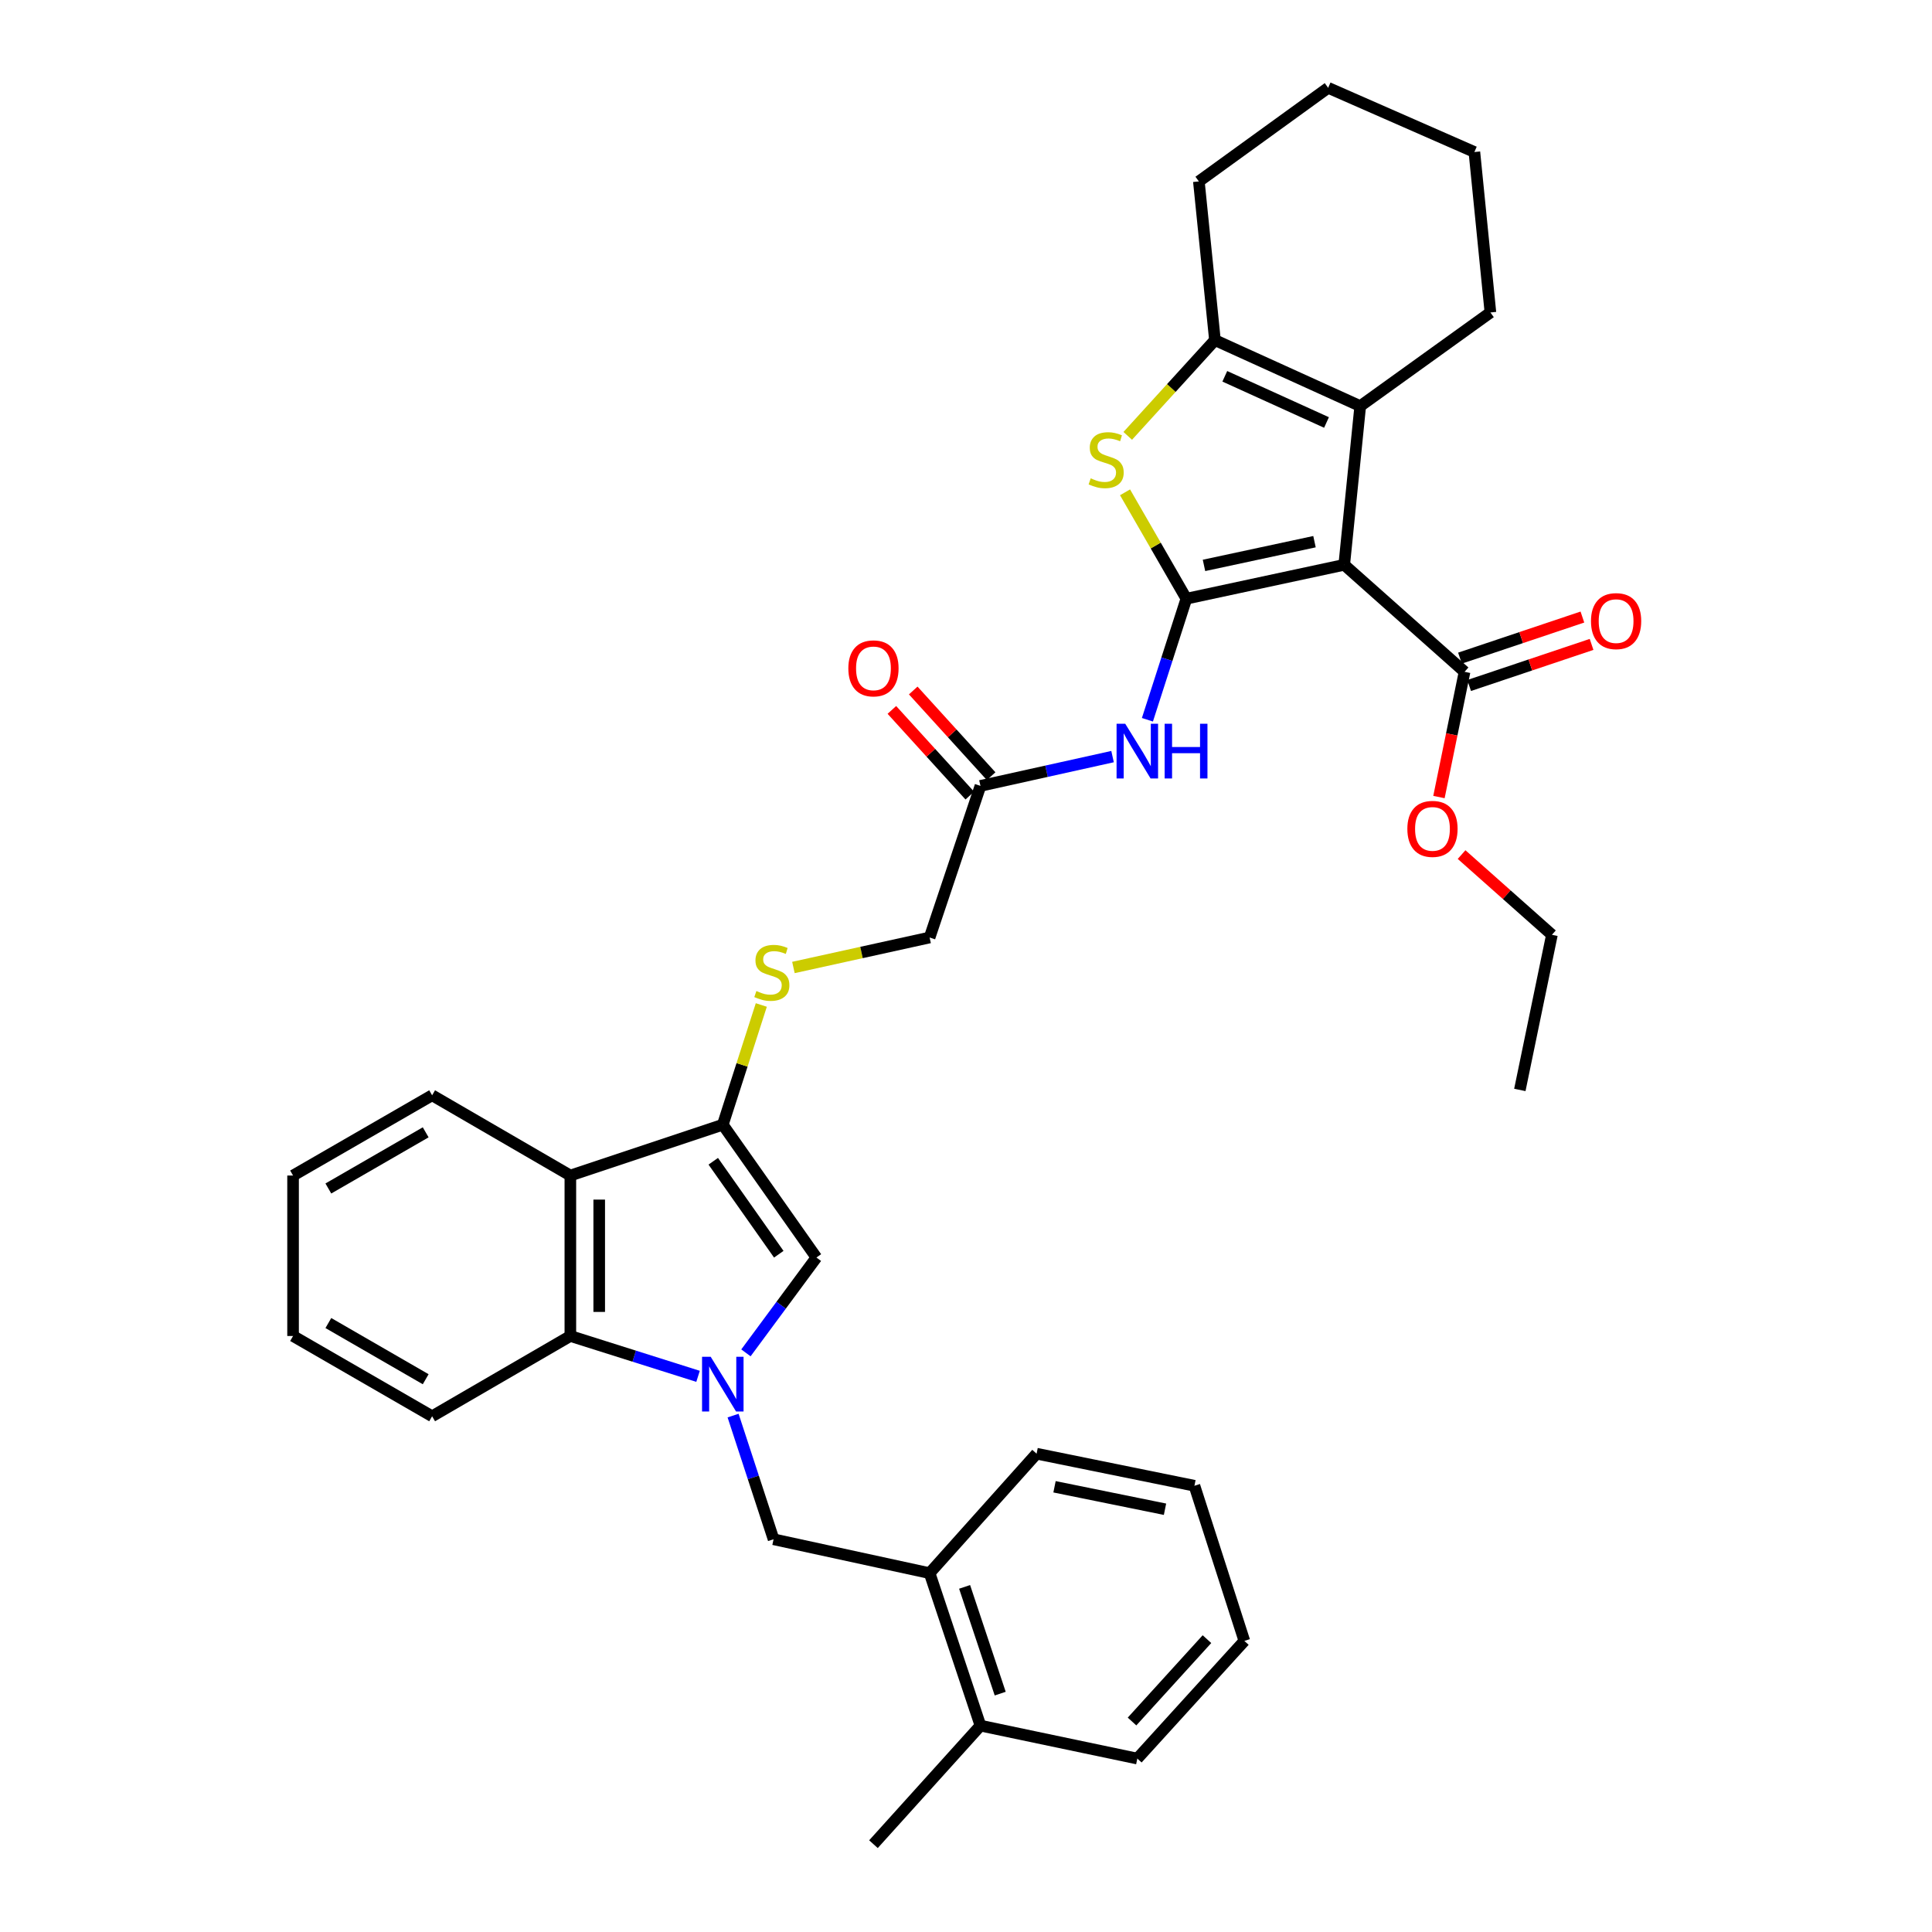 <?xml version='1.0' encoding='iso-8859-1'?>
<svg version='1.1' baseProfile='full'
              xmlns='http://www.w3.org/2000/svg'
                      xmlns:rdkit='http://www.rdkit.org/xml'
                      xmlns:xlink='http://www.w3.org/1999/xlink'
                  xml:space='preserve'
width='1000px' height='1000px' viewBox='0 0 1000 1000'>
<!-- END OF HEADER -->
<rect style='opacity:1.0;fill:#FFFFFF;stroke:none' width='1000' height='1000' x='0' y='0'> </rect>
<path class='bond-0' d='M 614.063,309.888 L 695.771,292.345' style='fill:none;fill-rule:evenodd;stroke:#000000;stroke-width:6px;stroke-linecap:butt;stroke-linejoin:miter;stroke-opacity:1' />
<path class='bond-0' d='M 623.184,292.652 L 680.379,280.372' style='fill:none;fill-rule:evenodd;stroke:#000000;stroke-width:6px;stroke-linecap:butt;stroke-linejoin:miter;stroke-opacity:1' />
<path class='bond-2' d='M 614.063,309.888 L 598.192,282.356' style='fill:none;fill-rule:evenodd;stroke:#000000;stroke-width:6px;stroke-linecap:butt;stroke-linejoin:miter;stroke-opacity:1' />
<path class='bond-2' d='M 598.192,282.356 L 582.321,254.823' style='fill:none;fill-rule:evenodd;stroke:#CCCC00;stroke-width:6px;stroke-linecap:butt;stroke-linejoin:miter;stroke-opacity:1' />
<path class='bond-9' d='M 614.063,309.888 L 603.982,341.215' style='fill:none;fill-rule:evenodd;stroke:#000000;stroke-width:6px;stroke-linecap:butt;stroke-linejoin:miter;stroke-opacity:1' />
<path class='bond-9' d='M 603.982,341.215 L 593.901,372.543' style='fill:none;fill-rule:evenodd;stroke:#0000FF;stroke-width:6px;stroke-linecap:butt;stroke-linejoin:miter;stroke-opacity:1' />
<path class='bond-3' d='M 695.771,292.345 L 704.053,210.198' style='fill:none;fill-rule:evenodd;stroke:#000000;stroke-width:6px;stroke-linecap:butt;stroke-linejoin:miter;stroke-opacity:1' />
<path class='bond-10' d='M 695.771,292.345 L 758.052,347.73' style='fill:none;fill-rule:evenodd;stroke:#000000;stroke-width:6px;stroke-linecap:butt;stroke-linejoin:miter;stroke-opacity:1' />
<path class='bond-1' d='M 386.094,700.237 L 404.334,675.565' style='fill:none;fill-rule:evenodd;stroke:#0000FF;stroke-width:6px;stroke-linecap:butt;stroke-linejoin:miter;stroke-opacity:1' />
<path class='bond-1' d='M 404.334,675.565 L 422.574,650.893' style='fill:none;fill-rule:evenodd;stroke:#000000;stroke-width:6px;stroke-linecap:butt;stroke-linejoin:miter;stroke-opacity:1' />
<path class='bond-11' d='M 379.445,732.707 L 389.923,764.715' style='fill:none;fill-rule:evenodd;stroke:#0000FF;stroke-width:6px;stroke-linecap:butt;stroke-linejoin:miter;stroke-opacity:1' />
<path class='bond-11' d='M 389.923,764.715 L 400.4,796.723' style='fill:none;fill-rule:evenodd;stroke:#000000;stroke-width:6px;stroke-linecap:butt;stroke-linejoin:miter;stroke-opacity:1' />
<path class='bond-37' d='M 361.31,712.388 L 328.263,701.947' style='fill:none;fill-rule:evenodd;stroke:#0000FF;stroke-width:6px;stroke-linecap:butt;stroke-linejoin:miter;stroke-opacity:1' />
<path class='bond-37' d='M 328.263,701.947 L 295.216,691.506' style='fill:none;fill-rule:evenodd;stroke:#000000;stroke-width:6px;stroke-linecap:butt;stroke-linejoin:miter;stroke-opacity:1' />
<path class='bond-5' d='M 583.716,225.601 L 606.284,200.825' style='fill:none;fill-rule:evenodd;stroke:#CCCC00;stroke-width:6px;stroke-linecap:butt;stroke-linejoin:miter;stroke-opacity:1' />
<path class='bond-5' d='M 606.284,200.825 L 628.851,176.049' style='fill:none;fill-rule:evenodd;stroke:#000000;stroke-width:6px;stroke-linecap:butt;stroke-linejoin:miter;stroke-opacity:1' />
<path class='bond-20' d='M 704.053,210.198 L 771.437,161.734' style='fill:none;fill-rule:evenodd;stroke:#000000;stroke-width:6px;stroke-linecap:butt;stroke-linejoin:miter;stroke-opacity:1' />
<path class='bond-35' d='M 704.053,210.198 L 628.851,176.049' style='fill:none;fill-rule:evenodd;stroke:#000000;stroke-width:6px;stroke-linecap:butt;stroke-linejoin:miter;stroke-opacity:1' />
<path class='bond-35' d='M 686.597,218.676 L 633.955,194.772' style='fill:none;fill-rule:evenodd;stroke:#000000;stroke-width:6px;stroke-linecap:butt;stroke-linejoin:miter;stroke-opacity:1' />
<path class='bond-4' d='M 374.119,582.147 L 384.085,551.164' style='fill:none;fill-rule:evenodd;stroke:#000000;stroke-width:6px;stroke-linecap:butt;stroke-linejoin:miter;stroke-opacity:1' />
<path class='bond-4' d='M 384.085,551.164 L 394.051,520.181' style='fill:none;fill-rule:evenodd;stroke:#CCCC00;stroke-width:6px;stroke-linecap:butt;stroke-linejoin:miter;stroke-opacity:1' />
<path class='bond-6' d='M 374.119,582.147 L 422.574,650.893' style='fill:none;fill-rule:evenodd;stroke:#000000;stroke-width:6px;stroke-linecap:butt;stroke-linejoin:miter;stroke-opacity:1' />
<path class='bond-6' d='M 369.178,601.065 L 403.096,649.187' style='fill:none;fill-rule:evenodd;stroke:#000000;stroke-width:6px;stroke-linecap:butt;stroke-linejoin:miter;stroke-opacity:1' />
<path class='bond-7' d='M 374.119,582.147 L 295.216,608.454' style='fill:none;fill-rule:evenodd;stroke:#000000;stroke-width:6px;stroke-linecap:butt;stroke-linejoin:miter;stroke-opacity:1' />
<path class='bond-21' d='M 628.851,176.049 L 620.528,93.902' style='fill:none;fill-rule:evenodd;stroke:#000000;stroke-width:6px;stroke-linecap:butt;stroke-linejoin:miter;stroke-opacity:1' />
<path class='bond-8' d='M 295.216,608.454 L 295.216,691.506' style='fill:none;fill-rule:evenodd;stroke:#000000;stroke-width:6px;stroke-linecap:butt;stroke-linejoin:miter;stroke-opacity:1' />
<path class='bond-8' d='M 310.153,620.912 L 310.153,679.048' style='fill:none;fill-rule:evenodd;stroke:#000000;stroke-width:6px;stroke-linecap:butt;stroke-linejoin:miter;stroke-opacity:1' />
<path class='bond-22' d='M 295.216,608.454 L 223.666,566.92' style='fill:none;fill-rule:evenodd;stroke:#000000;stroke-width:6px;stroke-linecap:butt;stroke-linejoin:miter;stroke-opacity:1' />
<path class='bond-23' d='M 295.216,691.506 L 223.666,733.057' style='fill:none;fill-rule:evenodd;stroke:#000000;stroke-width:6px;stroke-linecap:butt;stroke-linejoin:miter;stroke-opacity:1' />
<path class='bond-13' d='M 575.859,391.616 L 541.672,399.195' style='fill:none;fill-rule:evenodd;stroke:#0000FF;stroke-width:6px;stroke-linecap:butt;stroke-linejoin:miter;stroke-opacity:1' />
<path class='bond-13' d='M 541.672,399.195 L 507.485,406.774' style='fill:none;fill-rule:evenodd;stroke:#000000;stroke-width:6px;stroke-linecap:butt;stroke-linejoin:miter;stroke-opacity:1' />
<path class='bond-15' d='M 760.428,354.81 L 792.113,344.177' style='fill:none;fill-rule:evenodd;stroke:#000000;stroke-width:6px;stroke-linecap:butt;stroke-linejoin:miter;stroke-opacity:1' />
<path class='bond-15' d='M 792.113,344.177 L 823.797,333.544' style='fill:none;fill-rule:evenodd;stroke:#FF0000;stroke-width:6px;stroke-linecap:butt;stroke-linejoin:miter;stroke-opacity:1' />
<path class='bond-15' d='M 755.675,340.649 L 787.36,330.016' style='fill:none;fill-rule:evenodd;stroke:#000000;stroke-width:6px;stroke-linecap:butt;stroke-linejoin:miter;stroke-opacity:1' />
<path class='bond-15' d='M 787.36,330.016 L 819.045,319.383' style='fill:none;fill-rule:evenodd;stroke:#FF0000;stroke-width:6px;stroke-linecap:butt;stroke-linejoin:miter;stroke-opacity:1' />
<path class='bond-19' d='M 758.052,347.73 L 751.425,380.142' style='fill:none;fill-rule:evenodd;stroke:#000000;stroke-width:6px;stroke-linecap:butt;stroke-linejoin:miter;stroke-opacity:1' />
<path class='bond-19' d='M 751.425,380.142 L 744.798,412.555' style='fill:none;fill-rule:evenodd;stroke:#FF0000;stroke-width:6px;stroke-linecap:butt;stroke-linejoin:miter;stroke-opacity:1' />
<path class='bond-14' d='M 400.4,796.723 L 481.162,814.258' style='fill:none;fill-rule:evenodd;stroke:#000000;stroke-width:6px;stroke-linecap:butt;stroke-linejoin:miter;stroke-opacity:1' />
<path class='bond-12' d='M 410.674,500.768 L 445.918,493.007' style='fill:none;fill-rule:evenodd;stroke:#CCCC00;stroke-width:6px;stroke-linecap:butt;stroke-linejoin:miter;stroke-opacity:1' />
<path class='bond-12' d='M 445.918,493.007 L 481.162,485.245' style='fill:none;fill-rule:evenodd;stroke:#000000;stroke-width:6px;stroke-linecap:butt;stroke-linejoin:miter;stroke-opacity:1' />
<path class='bond-16' d='M 513.011,401.749 L 492.847,379.574' style='fill:none;fill-rule:evenodd;stroke:#000000;stroke-width:6px;stroke-linecap:butt;stroke-linejoin:miter;stroke-opacity:1' />
<path class='bond-16' d='M 492.847,379.574 L 472.684,357.399' style='fill:none;fill-rule:evenodd;stroke:#FF0000;stroke-width:6px;stroke-linecap:butt;stroke-linejoin:miter;stroke-opacity:1' />
<path class='bond-16' d='M 501.959,411.798 L 481.796,389.623' style='fill:none;fill-rule:evenodd;stroke:#000000;stroke-width:6px;stroke-linecap:butt;stroke-linejoin:miter;stroke-opacity:1' />
<path class='bond-16' d='M 481.796,389.623 L 461.632,367.448' style='fill:none;fill-rule:evenodd;stroke:#FF0000;stroke-width:6px;stroke-linecap:butt;stroke-linejoin:miter;stroke-opacity:1' />
<path class='bond-18' d='M 507.485,406.774 L 481.162,485.245' style='fill:none;fill-rule:evenodd;stroke:#000000;stroke-width:6px;stroke-linecap:butt;stroke-linejoin:miter;stroke-opacity:1' />
<path class='bond-17' d='M 481.162,814.258 L 507.485,893.186' style='fill:none;fill-rule:evenodd;stroke:#000000;stroke-width:6px;stroke-linecap:butt;stroke-linejoin:miter;stroke-opacity:1' />
<path class='bond-17' d='M 499.28,821.372 L 517.706,876.621' style='fill:none;fill-rule:evenodd;stroke:#000000;stroke-width:6px;stroke-linecap:butt;stroke-linejoin:miter;stroke-opacity:1' />
<path class='bond-24' d='M 481.162,814.258 L 536.538,752.426' style='fill:none;fill-rule:evenodd;stroke:#000000;stroke-width:6px;stroke-linecap:butt;stroke-linejoin:miter;stroke-opacity:1' />
<path class='bond-25' d='M 507.485,893.186 L 452.1,954.545' style='fill:none;fill-rule:evenodd;stroke:#000000;stroke-width:6px;stroke-linecap:butt;stroke-linejoin:miter;stroke-opacity:1' />
<path class='bond-26' d='M 507.485,893.186 L 588.678,910.239' style='fill:none;fill-rule:evenodd;stroke:#000000;stroke-width:6px;stroke-linecap:butt;stroke-linejoin:miter;stroke-opacity:1' />
<path class='bond-27' d='M 756.513,442.328 L 779.892,463.09' style='fill:none;fill-rule:evenodd;stroke:#FF0000;stroke-width:6px;stroke-linecap:butt;stroke-linejoin:miter;stroke-opacity:1' />
<path class='bond-27' d='M 779.892,463.09 L 803.27,483.851' style='fill:none;fill-rule:evenodd;stroke:#000000;stroke-width:6px;stroke-linecap:butt;stroke-linejoin:miter;stroke-opacity:1' />
<path class='bond-28' d='M 771.437,161.734 L 763.139,78.682' style='fill:none;fill-rule:evenodd;stroke:#000000;stroke-width:6px;stroke-linecap:butt;stroke-linejoin:miter;stroke-opacity:1' />
<path class='bond-29' d='M 620.528,93.902 L 687.447,45.455' style='fill:none;fill-rule:evenodd;stroke:#000000;stroke-width:6px;stroke-linecap:butt;stroke-linejoin:miter;stroke-opacity:1' />
<path class='bond-30' d='M 223.666,566.92 L 151.692,608.454' style='fill:none;fill-rule:evenodd;stroke:#000000;stroke-width:6px;stroke-linecap:butt;stroke-linejoin:miter;stroke-opacity:1' />
<path class='bond-30' d='M 220.336,586.087 L 169.954,615.161' style='fill:none;fill-rule:evenodd;stroke:#000000;stroke-width:6px;stroke-linecap:butt;stroke-linejoin:miter;stroke-opacity:1' />
<path class='bond-38' d='M 223.666,733.057 L 151.692,691.506' style='fill:none;fill-rule:evenodd;stroke:#000000;stroke-width:6px;stroke-linecap:butt;stroke-linejoin:miter;stroke-opacity:1' />
<path class='bond-38' d='M 220.338,713.888 L 169.957,684.802' style='fill:none;fill-rule:evenodd;stroke:#000000;stroke-width:6px;stroke-linecap:butt;stroke-linejoin:miter;stroke-opacity:1' />
<path class='bond-33' d='M 536.538,752.426 L 618.237,769.031' style='fill:none;fill-rule:evenodd;stroke:#000000;stroke-width:6px;stroke-linecap:butt;stroke-linejoin:miter;stroke-opacity:1' />
<path class='bond-33' d='M 545.818,769.555 L 603.007,781.178' style='fill:none;fill-rule:evenodd;stroke:#000000;stroke-width:6px;stroke-linecap:butt;stroke-linejoin:miter;stroke-opacity:1' />
<path class='bond-39' d='M 588.678,910.239 L 644.079,849.336' style='fill:none;fill-rule:evenodd;stroke:#000000;stroke-width:6px;stroke-linecap:butt;stroke-linejoin:miter;stroke-opacity:1' />
<path class='bond-39' d='M 585.938,891.053 L 624.719,848.42' style='fill:none;fill-rule:evenodd;stroke:#000000;stroke-width:6px;stroke-linecap:butt;stroke-linejoin:miter;stroke-opacity:1' />
<path class='bond-32' d='M 803.27,483.851 L 786.665,564.148' style='fill:none;fill-rule:evenodd;stroke:#000000;stroke-width:6px;stroke-linecap:butt;stroke-linejoin:miter;stroke-opacity:1' />
<path class='bond-36' d='M 763.139,78.682 L 687.447,45.455' style='fill:none;fill-rule:evenodd;stroke:#000000;stroke-width:6px;stroke-linecap:butt;stroke-linejoin:miter;stroke-opacity:1' />
<path class='bond-31' d='M 151.692,608.454 L 151.692,691.506' style='fill:none;fill-rule:evenodd;stroke:#000000;stroke-width:6px;stroke-linecap:butt;stroke-linejoin:miter;stroke-opacity:1' />
<path class='bond-34' d='M 618.237,769.031 L 644.079,849.336' style='fill:none;fill-rule:evenodd;stroke:#000000;stroke-width:6px;stroke-linecap:butt;stroke-linejoin:miter;stroke-opacity:1' />
<path  class='atom-2' d='M 367.859 702.275
L 377.139 717.275
Q 378.059 718.755, 379.539 721.435
Q 381.019 724.115, 381.099 724.275
L 381.099 702.275
L 384.859 702.275
L 384.859 730.595
L 380.979 730.595
L 371.019 714.195
Q 369.859 712.275, 368.619 710.075
Q 367.419 707.875, 367.059 707.195
L 367.059 730.595
L 363.379 730.595
L 363.379 702.275
L 367.859 702.275
' fill='#0000FF'/>
<path  class='atom-3' d='M 564.546 247.585
Q 564.866 247.705, 566.186 248.265
Q 567.506 248.825, 568.946 249.185
Q 570.426 249.505, 571.866 249.505
Q 574.546 249.505, 576.106 248.225
Q 577.666 246.905, 577.666 244.625
Q 577.666 243.065, 576.866 242.105
Q 576.106 241.145, 574.906 240.625
Q 573.706 240.105, 571.706 239.505
Q 569.186 238.745, 567.666 238.025
Q 566.186 237.305, 565.106 235.785
Q 564.066 234.265, 564.066 231.705
Q 564.066 228.145, 566.466 225.945
Q 568.906 223.745, 573.706 223.745
Q 576.986 223.745, 580.706 225.305
L 579.786 228.385
Q 576.386 226.985, 573.826 226.985
Q 571.066 226.985, 569.546 228.145
Q 568.026 229.265, 568.066 231.225
Q 568.066 232.745, 568.826 233.665
Q 569.626 234.585, 570.746 235.105
Q 571.906 235.625, 573.826 236.225
Q 576.386 237.025, 577.906 237.825
Q 579.426 238.625, 580.506 240.265
Q 581.626 241.865, 581.626 244.625
Q 581.626 248.545, 578.986 250.665
Q 576.386 252.745, 572.026 252.745
Q 569.506 252.745, 567.586 252.185
Q 565.706 251.665, 563.466 250.745
L 564.546 247.585
' fill='#CCCC00'/>
<path  class='atom-10' d='M 582.418 374.614
L 591.698 389.614
Q 592.618 391.094, 594.098 393.774
Q 595.578 396.454, 595.658 396.614
L 595.658 374.614
L 599.418 374.614
L 599.418 402.934
L 595.538 402.934
L 585.578 386.534
Q 584.418 384.614, 583.178 382.414
Q 581.978 380.214, 581.618 379.534
L 581.618 402.934
L 577.938 402.934
L 577.938 374.614
L 582.418 374.614
' fill='#0000FF'/>
<path  class='atom-10' d='M 602.818 374.614
L 606.658 374.614
L 606.658 386.654
L 621.138 386.654
L 621.138 374.614
L 624.978 374.614
L 624.978 402.934
L 621.138 402.934
L 621.138 389.854
L 606.658 389.854
L 606.658 402.934
L 602.818 402.934
L 602.818 374.614
' fill='#0000FF'/>
<path  class='atom-13' d='M 391.504 512.948
Q 391.824 513.068, 393.144 513.628
Q 394.464 514.188, 395.904 514.548
Q 397.384 514.868, 398.824 514.868
Q 401.504 514.868, 403.064 513.588
Q 404.624 512.268, 404.624 509.988
Q 404.624 508.428, 403.824 507.468
Q 403.064 506.508, 401.864 505.988
Q 400.664 505.468, 398.664 504.868
Q 396.144 504.108, 394.624 503.388
Q 393.144 502.668, 392.064 501.148
Q 391.024 499.628, 391.024 497.068
Q 391.024 493.508, 393.424 491.308
Q 395.864 489.108, 400.664 489.108
Q 403.944 489.108, 407.664 490.668
L 406.744 493.748
Q 403.344 492.348, 400.784 492.348
Q 398.024 492.348, 396.504 493.508
Q 394.984 494.628, 395.024 496.588
Q 395.024 498.108, 395.784 499.028
Q 396.584 499.948, 397.704 500.468
Q 398.864 500.988, 400.784 501.588
Q 403.344 502.388, 404.864 503.188
Q 406.384 503.988, 407.464 505.628
Q 408.584 507.228, 408.584 509.988
Q 408.584 513.908, 405.944 516.028
Q 403.344 518.108, 398.984 518.108
Q 396.464 518.108, 394.544 517.548
Q 392.664 517.028, 390.424 516.108
L 391.504 512.948
' fill='#CCCC00'/>
<path  class='atom-16' d='M 823.49 321.487
Q 823.49 314.687, 826.85 310.887
Q 830.21 307.087, 836.49 307.087
Q 842.77 307.087, 846.13 310.887
Q 849.49 314.687, 849.49 321.487
Q 849.49 328.367, 846.09 332.287
Q 842.69 336.167, 836.49 336.167
Q 830.25 336.167, 826.85 332.287
Q 823.49 328.407, 823.49 321.487
M 836.49 332.967
Q 840.81 332.967, 843.13 330.087
Q 845.49 327.167, 845.49 321.487
Q 845.49 315.927, 843.13 313.127
Q 840.81 310.287, 836.49 310.287
Q 832.17 310.287, 829.81 313.087
Q 827.49 315.887, 827.49 321.487
Q 827.49 327.207, 829.81 330.087
Q 832.17 332.967, 836.49 332.967
' fill='#FF0000'/>
<path  class='atom-17' d='M 439.1 345.943
Q 439.1 339.143, 442.46 335.343
Q 445.82 331.543, 452.1 331.543
Q 458.38 331.543, 461.74 335.343
Q 465.1 339.143, 465.1 345.943
Q 465.1 352.823, 461.7 356.743
Q 458.3 360.623, 452.1 360.623
Q 445.86 360.623, 442.46 356.743
Q 439.1 352.863, 439.1 345.943
M 452.1 357.423
Q 456.42 357.423, 458.74 354.543
Q 461.1 351.623, 461.1 345.943
Q 461.1 340.383, 458.74 337.583
Q 456.42 334.743, 452.1 334.743
Q 447.78 334.743, 445.42 337.543
Q 443.1 340.343, 443.1 345.943
Q 443.1 351.663, 445.42 354.543
Q 447.78 357.423, 452.1 357.423
' fill='#FF0000'/>
<path  class='atom-20' d='M 728.446 429.028
Q 728.446 422.228, 731.806 418.428
Q 735.166 414.628, 741.446 414.628
Q 747.726 414.628, 751.086 418.428
Q 754.446 422.228, 754.446 429.028
Q 754.446 435.908, 751.046 439.828
Q 747.646 443.708, 741.446 443.708
Q 735.206 443.708, 731.806 439.828
Q 728.446 435.948, 728.446 429.028
M 741.446 440.508
Q 745.766 440.508, 748.086 437.628
Q 750.446 434.708, 750.446 429.028
Q 750.446 423.468, 748.086 420.668
Q 745.766 417.828, 741.446 417.828
Q 737.126 417.828, 734.766 420.628
Q 732.446 423.428, 732.446 429.028
Q 732.446 434.748, 734.766 437.628
Q 737.126 440.508, 741.446 440.508
' fill='#FF0000'/>
</svg>
